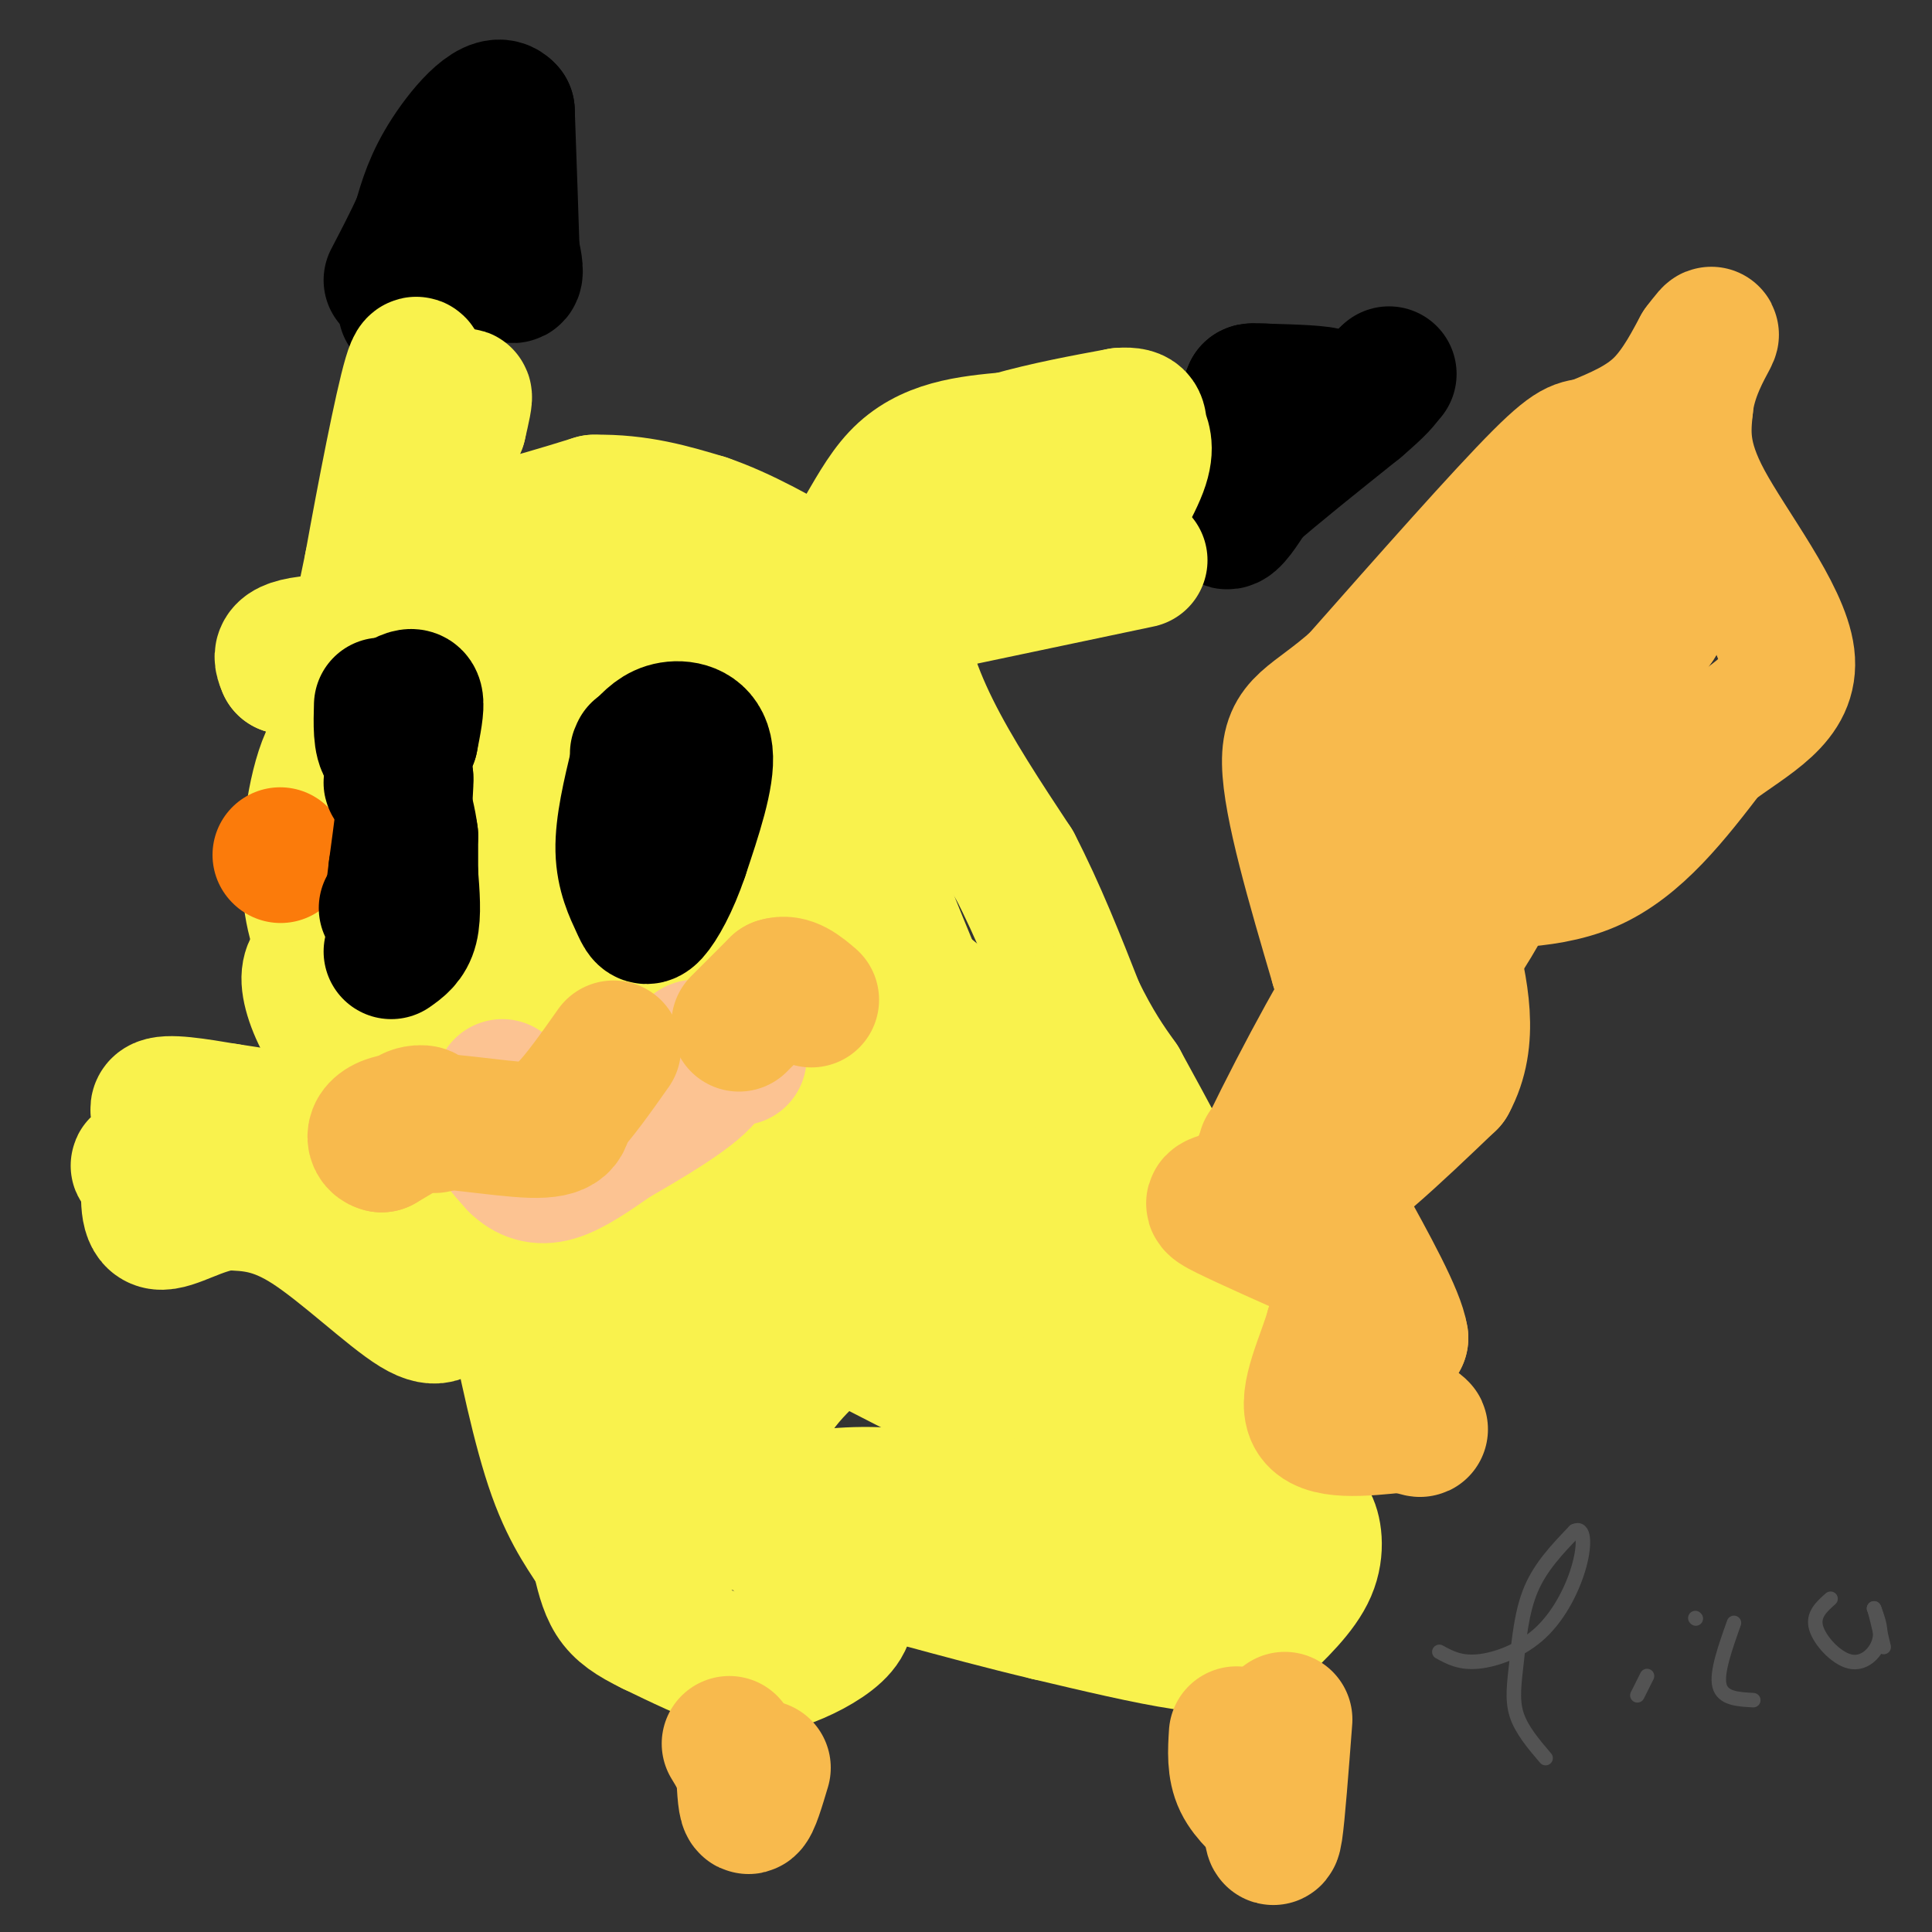 <svg viewBox='0 0 400 400' version='1.1' xmlns='http://www.w3.org/2000/svg' xmlns:xlink='http://www.w3.org/1999/xlink'><rect x="0" y="0" width="400" height="400" fill="#333333" stroke="none"/><g fill='none' stroke='#000000' stroke-width='6' stroke-linecap='round' stroke-linejoin='round'><path d='M259,78c0.000,0.000 0.100,0.100 0.1,0.1'/><path d='M259.1,78.1c-0.167,-0.500 -0.633,-1.800 -1.1,-3.1'/><path d='M258,75c-0.350,0.817 -0.675,4.408 -1,8'/><path d='M257,83c-1.000,4.333 -3.000,11.167 -5,18'/><path d='M252,101c-1.500,4.333 -2.750,6.167 -4,8'/><path d='M248,109c-0.667,1.667 -0.333,1.833 0,2'/><path d='M248,111c0.167,0.000 0.583,-1.000 1,-2'/><path d='M249,109c1.667,-1.333 5.333,-3.667 9,-6'/><path d='M258,103c3.500,-2.167 7.750,-4.583 12,-7'/><path d='M270,96c4.833,-4.000 10.917,-10.500 17,-17'/><path d='M287,79c3.222,-3.222 2.778,-2.778 2,-3c-0.778,-0.222 -1.889,-1.111 -3,-2'/><path d='M286,74c-3.833,0.167 -11.917,1.583 -20,3'/><path d='M266,77c-4.667,0.333 -6.333,-0.333 -8,-1'/><path d='M258,76c-1.333,-0.333 -0.667,-0.667 0,-1'/></g>
<g fill='none' stroke='#000000' stroke-width='28' stroke-linecap='round' stroke-linejoin='round'><path d='M256,100c0.000,0.000 13.000,-15.000 13,-15'/><path d='M269,85c3.167,-3.000 4.583,-3.000 6,-3'/><path d='M275,82c-1.167,-0.667 -7.083,-0.833 -13,-1'/><path d='M262,81c-2.667,-0.167 -2.833,-0.083 -3,0'/><path d='M259,81c-1.333,3.000 -3.167,10.500 -5,18'/><path d='M254,99c-1.000,5.067 -1.000,8.733 0,9c1.000,0.267 3.000,-2.867 5,-6'/><path d='M259,102c4.500,-4.000 13.250,-11.000 22,-18'/><path d='M281,84c4.667,-4.000 5.333,-5.000 6,-6'/><path d='M287,78c1.000,-1.000 0.500,-0.500 0,0'/><path d='M84,64c0.000,0.000 14.000,-10.000 14,-10'/><path d='M98,54c3.956,-0.667 6.844,2.667 8,3c1.156,0.333 0.578,-2.333 0,-5'/><path d='M106,52c-0.167,-5.667 -0.583,-17.333 -1,-29'/><path d='M105,23c-2.556,-3.133 -8.444,3.533 -12,9c-3.556,5.467 -4.778,9.733 -6,14'/><path d='M87,46c-2.000,4.333 -4.000,8.167 -6,12'/></g>
<g fill='none' stroke='#F9F24D' stroke-width='28' stroke-linecap='round' stroke-linejoin='round'><path d='M236,116c0.000,0.000 -38.000,8.000 -38,8'/><path d='M198,124c-8.167,2.167 -9.583,3.583 -11,5'/><path d='M187,129c-1.133,4.422 1.533,12.978 6,22c4.467,9.022 10.733,18.511 17,28'/><path d='M210,179c5.000,9.667 9.000,19.833 13,30'/><path d='M223,209c3.667,7.500 6.333,11.250 9,15'/><path d='M232,224c5.167,9.333 13.583,25.167 22,41'/><path d='M254,265c5.667,13.833 8.833,27.917 12,42'/><path d='M266,307c2.857,7.869 4.000,6.542 5,8c1.000,1.458 1.857,5.702 0,10c-1.857,4.298 -6.429,8.649 -11,13'/><path d='M260,338c-3.800,2.733 -7.800,3.067 -15,2c-7.200,-1.067 -17.600,-3.533 -28,-6'/><path d='M217,334c-9.167,-2.167 -18.083,-4.583 -27,-7'/><path d='M190,327c-10.689,-3.356 -23.911,-8.244 -27,-8c-3.089,0.244 3.956,5.622 11,11'/><path d='M174,330c2.018,3.172 1.561,5.603 -1,8c-2.561,2.397 -7.228,4.761 -11,6c-3.772,1.239 -6.649,1.354 -11,0c-4.351,-1.354 -10.175,-4.177 -16,-7'/><path d='M135,337c-4.133,-2.022 -6.467,-3.578 -8,-6c-1.533,-2.422 -2.267,-5.711 -3,-9'/><path d='M124,322c-2.067,-3.533 -5.733,-7.867 -9,-17c-3.267,-9.133 -6.133,-23.067 -9,-37'/><path d='M106,268c-1.917,-8.905 -2.208,-12.667 -6,-17c-3.792,-4.333 -11.083,-9.238 -13,-9c-1.917,0.238 1.542,5.619 5,11'/><path d='M92,253c1.540,4.488 2.891,10.208 3,13c0.109,2.792 -1.022,2.656 -2,4c-0.978,1.344 -1.802,4.170 -7,1c-5.198,-3.170 -14.771,-12.334 -22,-17c-7.229,-4.666 -12.115,-4.833 -17,-5'/><path d='M47,249c-5.667,0.556 -11.333,4.444 -14,4c-2.667,-0.444 -2.333,-5.222 -2,-10'/><path d='M31,243c-1.203,-1.812 -3.209,-1.341 -2,-2c1.209,-0.659 5.633,-2.447 6,-5c0.367,-2.553 -3.324,-5.872 -2,-7c1.324,-1.128 7.662,-0.064 14,1'/><path d='M47,230c9.511,1.400 26.289,4.400 33,4c6.711,-0.400 3.356,-4.200 0,-8'/><path d='M80,226c-1.833,-3.167 -6.417,-7.083 -11,-11'/><path d='M69,215c-2.956,-4.156 -4.844,-9.044 -5,-12c-0.156,-2.956 1.422,-3.978 3,-5'/><path d='M67,198c2.556,-2.778 7.444,-7.222 10,-11c2.556,-3.778 2.778,-6.889 3,-10'/><path d='M80,177c0.067,-4.756 -1.267,-11.644 -3,-16c-1.733,-4.356 -3.867,-6.178 -6,-8'/><path d='M71,153c0.000,-7.333 3.000,-21.667 6,-36'/><path d='M77,117c2.622,-14.533 6.178,-32.867 8,-39c1.822,-6.133 1.911,-0.067 2,6'/><path d='M87,84c1.190,1.976 3.167,3.917 5,3c1.833,-0.917 3.524,-4.690 4,-5c0.476,-0.310 -0.262,2.845 -1,6'/><path d='M95,88c-2.467,5.822 -8.133,17.378 -4,21c4.133,3.622 18.067,-0.689 32,-5'/><path d='M123,104c9.167,-0.167 16.083,1.917 23,4'/><path d='M146,108c7.833,2.667 15.917,7.333 24,12'/><path d='M170,120c6.267,-2.444 9.933,-14.556 16,-21c6.067,-6.444 14.533,-7.222 23,-8'/><path d='M209,91c7.667,-2.167 15.333,-3.583 23,-5'/><path d='M232,86c4.324,-0.327 3.635,1.356 4,3c0.365,1.644 1.786,3.250 0,8c-1.786,4.750 -6.778,12.644 -9,17c-2.222,4.356 -1.675,5.173 -6,4c-4.325,-1.173 -13.521,-4.335 -24,-4c-10.479,0.335 -22.239,4.168 -34,8'/><path d='M163,122c-13.071,3.500 -28.750,8.250 -47,10c-18.250,1.750 -39.071,0.500 -49,1c-9.929,0.500 -8.964,2.750 -8,5'/><path d='M59,138c18.393,6.190 68.375,19.167 90,24c21.625,4.833 14.893,1.524 14,-1c-0.893,-2.524 4.054,-4.262 9,-6'/><path d='M172,155c1.986,-2.450 2.450,-5.576 1,-9c-1.450,-3.424 -4.814,-7.147 -5,-10c-0.186,-2.853 2.806,-4.837 -5,-2c-7.806,2.837 -26.409,10.495 -41,14c-14.591,3.505 -25.169,2.859 -27,2c-1.831,-0.859 5.084,-1.929 12,-3'/><path d='M107,147c7.022,-0.422 18.578,0.022 29,4c10.422,3.978 19.711,11.489 29,19'/><path d='M165,170c6.952,2.845 9.833,0.458 14,8c4.167,7.542 9.619,25.012 17,38c7.381,12.988 16.690,21.494 26,30'/><path d='M222,246c9.000,13.167 18.500,31.083 28,49'/><path d='M250,295c4.400,14.556 1.400,26.444 -2,31c-3.400,4.556 -7.200,1.778 -11,-1'/><path d='M237,325c-10.644,-3.800 -31.756,-12.800 -49,-15c-17.244,-2.200 -30.622,2.400 -44,7'/><path d='M144,317c-8.000,3.274 -6.000,7.958 -10,-15c-4.000,-22.958 -14.000,-73.560 -20,-97c-6.000,-23.440 -8.000,-19.720 -10,-16'/><path d='M104,189c-6.133,-10.311 -16.467,-28.089 -23,-35c-6.533,-6.911 -9.267,-2.956 -12,1'/><path d='M69,155c-3.155,4.833 -5.042,16.417 -5,25c0.042,8.583 2.012,14.167 4,17c1.988,2.833 3.994,2.917 6,3'/><path d='M74,200c0.868,2.483 0.037,7.191 4,-1c3.963,-8.191 12.721,-29.282 15,-41c2.279,-11.718 -1.920,-14.062 9,-4c10.920,10.062 36.960,32.531 63,55'/><path d='M165,209c14.143,13.655 18.000,20.292 15,15c-3.000,-5.292 -12.857,-22.512 -20,-32c-7.143,-9.488 -11.571,-11.244 -16,-13'/><path d='M144,179c-12.198,-6.643 -34.692,-16.750 -27,-14c7.692,2.750 45.571,18.356 71,37c25.429,18.644 38.408,40.327 47,55c8.592,14.673 12.796,22.337 17,30'/><path d='M252,287c5.265,8.306 9.927,14.072 9,17c-0.927,2.928 -7.442,3.019 -17,1c-9.558,-2.019 -22.159,-6.148 -41,-15c-18.841,-8.852 -43.920,-22.426 -69,-36'/><path d='M134,254c-13.741,-7.112 -13.594,-6.892 -18,-12c-4.406,-5.108 -13.366,-15.546 -18,-21c-4.634,-5.454 -4.943,-5.926 -4,-8c0.943,-2.074 3.139,-5.751 3,-9c-0.139,-3.249 -2.611,-6.071 16,6c18.611,12.071 58.306,39.036 98,66'/><path d='M211,276c21.501,13.496 26.253,14.235 31,17c4.747,2.765 9.489,7.556 7,8c-2.489,0.444 -12.209,-3.457 -18,-6c-5.791,-2.543 -7.655,-3.726 -22,-17c-14.345,-13.274 -41.173,-38.637 -68,-64'/><path d='M141,214c-16.178,-20.667 -22.622,-40.333 -20,-25c2.622,15.333 14.311,65.667 26,116'/><path d='M147,305c4.810,15.750 3.833,-2.875 14,-17c10.167,-14.125 31.476,-23.750 41,-30c9.524,-6.250 7.262,-9.125 5,-12'/><path d='M207,246c-4.422,-5.556 -17.978,-13.444 -21,-9c-3.022,4.444 4.489,21.222 12,38'/></g>
<g fill='none' stroke='#FB7B0B' stroke-width='28' stroke-linecap='round' stroke-linejoin='round'><path d='M58,177c0.000,0.000 0.100,0.100 0.1,0.1'/></g>
<g fill='none' stroke='#000000' stroke-width='28' stroke-linecap='round' stroke-linejoin='round'><path d='M133,155c1.644,-1.778 3.289,-3.556 6,-4c2.711,-0.444 6.489,0.444 7,5c0.511,4.556 -2.244,12.778 -5,21'/><path d='M141,177c-2.008,5.970 -4.528,10.394 -6,12c-1.472,1.606 -1.896,0.394 -3,-2c-1.104,-2.394 -2.887,-5.970 -3,-11c-0.113,-5.030 1.443,-11.515 3,-18'/><path d='M132,158c0.500,-3.333 0.250,-2.667 0,-2'/><path d='M83,145c1.333,-0.667 2.667,-1.333 3,0c0.333,1.333 -0.333,4.667 -1,8'/><path d='M85,153c-1.222,2.089 -3.778,3.311 -5,2c-1.222,-1.311 -1.111,-5.156 -1,-9'/><path d='M81,197c1.667,-1.167 3.333,-2.333 4,-5c0.667,-2.667 0.333,-6.833 0,-11'/><path d='M85,181c0.000,-3.167 0.000,-5.583 0,-8'/><path d='M85,173c-0.333,-2.833 -1.167,-5.917 -2,-9'/><path d='M83,164c-0.889,-1.800 -2.111,-1.800 -2,-2c0.111,-0.200 1.556,-0.600 3,-1'/><path d='M84,161c0.167,3.000 -0.917,11.000 -2,19'/><path d='M82,180c-0.500,4.333 -0.750,5.667 -1,7'/><path d='M81,187c-0.333,1.333 -0.667,1.167 -1,1'/></g>
<g fill='none' stroke='#FCC392' stroke-width='28' stroke-linecap='round' stroke-linejoin='round'><path d='M104,225c2.083,1.917 4.167,3.833 8,4c3.833,0.167 9.417,-1.417 15,-3'/><path d='M127,226c-0.333,-0.167 -8.667,0.917 -17,2'/><path d='M110,228c-4.644,1.067 -7.756,2.733 -8,5c-0.244,2.267 2.378,5.133 5,8'/><path d='M107,241c2.022,2.000 4.578,3.000 8,2c3.422,-1.000 7.711,-4.000 12,-7'/><path d='M127,236c6.321,-3.655 16.125,-9.292 19,-13c2.875,-3.708 -1.179,-5.488 -2,-6c-0.821,-0.512 1.589,0.244 4,1'/><path d='M148,218c1.167,0.167 2.083,0.083 3,0'/><path d='M151,218c0.833,0.167 1.417,0.583 2,1'/></g>
<g fill='none' stroke='#F8BA4D' stroke-width='28' stroke-linecap='round' stroke-linejoin='round'><path d='M262,238c0.000,0.000 9.000,10.000 9,10'/><path d='M271,248c6.333,-2.333 17.667,-13.167 29,-24'/><path d='M300,224c4.833,-8.833 2.417,-18.917 0,-29'/><path d='M300,195c-0.857,-7.250 -3.000,-10.875 2,-12c5.000,-1.125 17.143,0.250 27,-4c9.857,-4.250 17.429,-14.125 25,-24'/><path d='M354,155c8.452,-6.345 17.083,-10.208 16,-19c-1.083,-8.792 -11.881,-22.512 -17,-32c-5.119,-9.488 -4.560,-14.744 -4,-20'/><path d='M349,84c0.578,-6.311 4.022,-12.089 5,-14c0.978,-1.911 -0.511,0.044 -2,2'/><path d='M352,72c-1.467,2.622 -4.133,8.178 -8,12c-3.867,3.822 -8.933,5.911 -14,8'/><path d='M330,92c-2.933,0.933 -3.267,-0.733 -11,7c-7.733,7.733 -22.867,24.867 -38,42'/><path d='M281,141c-9.467,8.444 -14.133,8.556 -14,17c0.133,8.444 5.067,25.222 10,42'/><path d='M277,200c3.022,9.600 5.578,12.600 5,16c-0.578,3.400 -4.289,7.200 -8,11'/><path d='M274,227c-4.000,5.333 -10.000,13.167 -16,21'/><path d='M258,248c1.200,-4.511 12.200,-26.289 19,-38c6.800,-11.711 9.400,-13.356 12,-15'/><path d='M289,195c2.267,-14.467 1.933,-43.133 9,-61c7.067,-17.867 21.533,-24.933 36,-32'/><path d='M334,102c6.705,-5.783 5.467,-4.241 5,-3c-0.467,1.241 -0.164,2.180 1,3c1.164,0.820 3.190,1.520 -4,10c-7.190,8.480 -23.595,24.740 -40,41'/><path d='M296,153c-8.214,12.369 -8.750,22.792 -4,25c4.750,2.208 14.786,-3.798 23,-12c8.214,-8.202 14.607,-18.601 21,-29'/><path d='M336,137c5.889,-8.156 10.111,-14.044 11,-15c0.889,-0.956 -1.556,3.022 -4,7'/><path d='M343,129c-5.822,7.933 -18.378,24.267 -20,28c-1.622,3.733 7.689,-5.133 17,-14'/><path d='M340,143c-1.167,2.000 -12.583,14.000 -24,26'/><path d='M316,169c-4.533,6.622 -3.867,10.178 -11,22c-7.133,11.822 -22.067,31.911 -37,52'/><path d='M268,243c-8.500,9.500 -11.250,7.250 -14,5'/><path d='M254,248c-3.156,1.000 -4.044,1.000 0,3c4.044,2.000 13.022,6.000 22,10'/><path d='M276,261c3.667,4.000 1.833,9.000 0,14'/><path d='M276,275c-1.689,6.089 -5.911,14.311 -4,18c1.911,3.689 9.956,2.844 18,2'/><path d='M290,295c4.044,0.756 5.156,1.644 3,0c-2.156,-1.644 -7.578,-5.822 -13,-10'/><path d='M280,285c-2.607,-1.786 -2.625,-1.250 -2,-2c0.625,-0.750 1.893,-2.786 4,-4c2.107,-1.214 5.054,-1.607 8,-2'/><path d='M290,277c-0.667,-4.500 -6.333,-14.750 -12,-25'/><path d='M278,252c-2.000,-4.333 -1.000,-2.667 0,-1'/><path d='M266,356c-0.750,9.833 -1.500,19.667 -2,23c-0.500,3.333 -0.750,0.167 -1,-3'/><path d='M263,376c-1.444,-1.578 -4.556,-4.022 -6,-7c-1.444,-2.978 -1.222,-6.489 -1,-10'/><path d='M158,366c-1.167,3.917 -2.333,7.833 -3,8c-0.667,0.167 -0.833,-3.417 -1,-7'/><path d='M154,367c-0.667,-2.167 -1.833,-4.083 -3,-6'/><path d='M153,212c0.000,0.000 8.000,-8.000 8,-8'/><path d='M161,204c2.500,-0.833 4.750,1.083 7,3'/><path d='M90,233c0.000,0.000 -5.000,-2.000 -5,-2'/><path d='M85,231c0.289,-0.578 3.511,-1.022 3,0c-0.511,1.022 -4.756,3.511 -9,6'/><path d='M79,237c-2.012,-0.369 -2.542,-4.292 4,-5c6.542,-0.708 20.155,1.798 27,2c6.845,0.202 6.923,-1.899 7,-4'/><path d='M117,230c2.833,-2.833 6.417,-7.917 10,-13'/></g>
<g fill='none' stroke='#535353' stroke-width='3' stroke-linecap='round' stroke-linejoin='round'><path d='M320,364c-2.500,-2.935 -5.000,-5.869 -6,-9c-1.000,-3.131 -0.500,-6.458 0,-11c0.500,-4.542 1.000,-10.298 3,-15c2.000,-4.702 5.500,-8.351 9,-12'/><path d='M326,317c1.922,-1.018 2.226,2.439 1,7c-1.226,4.561 -3.984,10.228 -8,14c-4.016,3.772 -9.290,5.649 -13,6c-3.710,0.351 -5.855,-0.825 -8,-2'/><path d='M341,347c0.000,0.000 -2.000,4.000 -2,4'/><path d='M359,336c-1.833,5.167 -3.667,10.333 -3,13c0.667,2.667 3.833,2.833 7,3'/><path d='M379,331c-1.875,1.667 -3.750,3.333 -3,6c0.750,2.667 4.125,6.333 7,7c2.875,0.667 5.250,-1.667 6,-4c0.750,-2.333 -0.125,-4.667 -1,-7'/><path d='M388,333c0.167,0.167 1.083,4.083 2,8'/><path d='M351,335c0.000,0.000 0.100,0.100 0.1,0.1'/></g>
</svg>